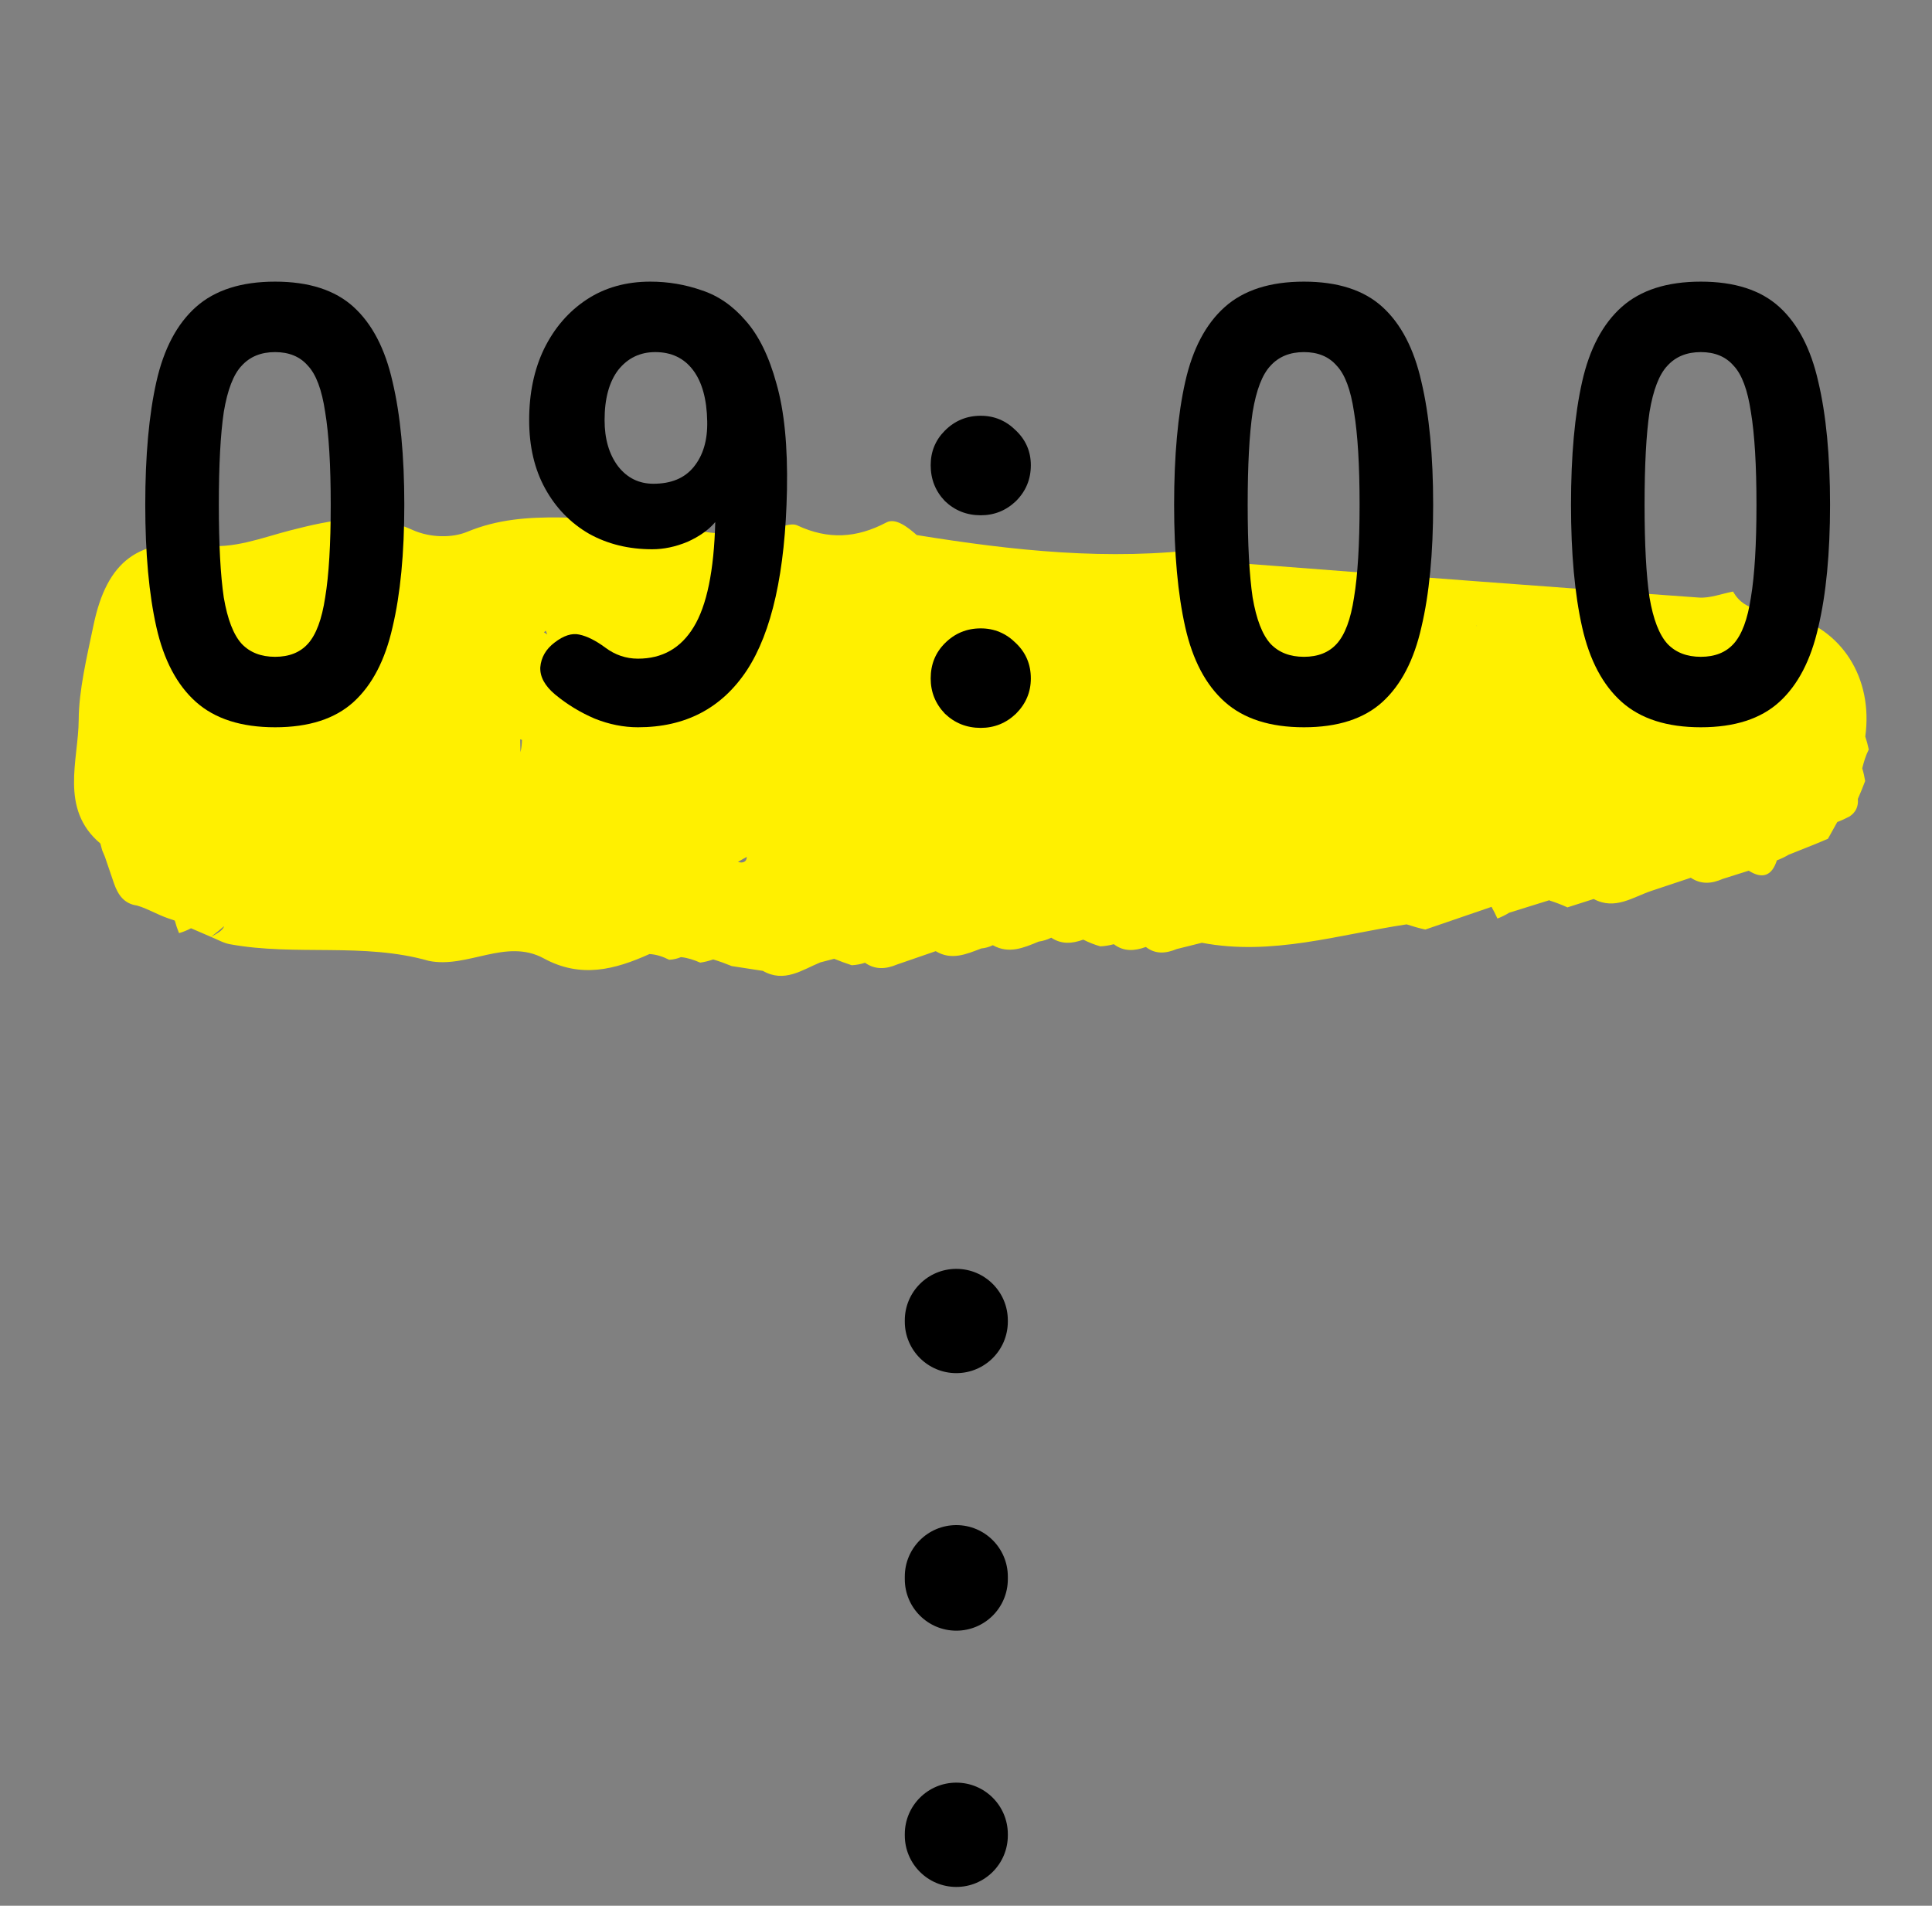 <svg width="75" height="74" viewBox="0 0 75 74" fill="none" xmlns="http://www.w3.org/2000/svg">
<rect x="0" y="0" width="75" height="74" fill="#808080" stroke="none"/>
<path d="M60.861 35.229C61.196 35.121 61.531 35.013 61.867 34.908C62.698 35.354 63.388 34.831 64.12 34.588C64.626 34.42 65.131 34.252 65.637 34.083C66.037 34.352 66.45 34.316 66.868 34.13C67.208 34.024 67.546 33.914 67.885 33.809C68.421 34.147 68.785 34.009 68.978 33.408C69.137 33.348 69.292 33.275 69.438 33.187C69.774 33.053 70.113 32.918 70.45 32.784C70.62 32.713 70.79 32.642 70.96 32.57C71.082 32.353 71.201 32.137 71.323 31.919C71.486 31.858 71.644 31.784 71.8 31.703C72.042 31.543 72.146 31.314 72.122 31.028L72.128 31.007C72.227 30.784 72.319 30.556 72.405 30.327C72.379 30.162 72.342 29.997 72.292 29.833C72.354 29.584 72.426 29.338 72.545 29.103C72.511 28.934 72.465 28.765 72.41 28.6C72.723 26.331 71.501 24.395 69.385 23.869C68.628 23.68 67.749 23.814 67.278 22.97C66.832 23.054 66.382 23.235 65.944 23.203C60.244 22.797 54.551 22.367 48.856 21.926C48.143 21.871 47.386 21.875 46.819 21.301C43.047 21.788 39.312 21.379 35.588 20.776C35.245 20.475 34.77 20.096 34.411 20.286C33.246 20.9 32.145 20.96 30.95 20.401C30.689 20.28 30.267 20.494 29.923 20.569C28.329 20.917 26.8 20.68 25.302 20.092C22.924 20.331 20.49 19.669 18.136 20.651C17.562 20.889 16.71 20.892 16.006 20.574C14.414 19.85 12.86 20.187 11.25 20.6C10.156 20.881 9.065 21.332 7.875 21.175C5.39 20.842 4.151 21.783 3.632 24.268C3.375 25.492 3.06 26.806 3.055 27.954C3.047 29.51 2.301 31.413 3.896 32.753L3.967 33.018L4.073 33.27C4.192 33.615 4.308 33.962 4.428 34.31C4.58 34.742 4.813 35.091 5.314 35.161C5.562 35.229 5.792 35.346 6.028 35.45L6.041 35.456C6.263 35.562 6.49 35.652 6.725 35.724L6.786 35.748L6.86 35.994L6.95 36.233C7.111 36.187 7.267 36.125 7.415 36.044C7.672 36.155 7.933 36.268 8.19 36.379C8.404 36.211 8.573 36.078 8.698 35.965C8.651 36.14 8.382 36.27 8.19 36.379C8.435 36.477 8.67 36.618 8.925 36.664C11.478 37.132 14.114 36.587 16.647 37.311C18.148 37.617 19.639 36.414 21.111 37.215C22.547 37.998 23.868 37.651 25.212 37.046C25.483 37.06 25.738 37.147 25.977 37.268C26.134 37.26 26.29 37.227 26.434 37.165C26.695 37.191 26.942 37.273 27.182 37.379C27.355 37.354 27.522 37.313 27.686 37.255C27.929 37.328 28.17 37.416 28.407 37.513C28.81 37.576 29.212 37.636 29.615 37.699C30.446 38.174 31.13 37.665 31.846 37.369C32.026 37.324 32.201 37.276 32.381 37.23C32.604 37.321 32.832 37.403 33.062 37.48C33.238 37.472 33.411 37.44 33.58 37.384C33.977 37.664 34.392 37.632 34.817 37.454C35.32 37.279 35.821 37.108 36.324 36.934C36.938 37.304 37.513 37.051 38.093 36.829C38.251 36.813 38.4 36.772 38.542 36.703C39.167 37.055 39.745 36.801 40.322 36.562C40.492 36.538 40.656 36.487 40.809 36.411C41.208 36.676 41.623 36.644 42.049 36.487L42.069 36.494C42.276 36.599 42.49 36.682 42.715 36.747C42.891 36.739 43.066 36.71 43.238 36.663C43.632 36.963 44.051 36.926 44.482 36.771C44.864 37.068 45.269 37.021 45.682 36.851C46.005 36.769 46.333 36.69 46.656 36.608C49.375 37.127 51.969 36.288 54.606 35.893C54.843 35.971 55.084 36.041 55.331 36.094C56.186 35.801 57.045 35.507 57.901 35.213C57.983 35.361 58.061 35.511 58.13 35.667C58.29 35.606 58.444 35.53 58.588 35.44C58.588 35.44 58.585 35.441 58.581 35.439C58.581 35.439 58.581 35.439 58.585 35.441C59.107 35.277 59.63 35.117 60.152 34.953L60.149 34.965C60.389 35.042 60.623 35.129 60.853 35.236L60.861 35.229ZM28.648 33.469C28.761 33.401 28.874 33.333 28.991 33.274C28.985 33.48 28.825 33.522 28.648 33.469ZM21.245 24.636C21.203 24.611 21.16 24.584 21.115 24.553C21.14 24.533 21.161 24.511 21.189 24.489C21.209 24.54 21.227 24.588 21.246 24.639L21.245 24.636ZM20.263 28.729C20.259 28.894 20.243 29.053 20.204 29.21C20.198 29.041 20.195 28.878 20.193 28.708C20.218 28.716 20.238 28.72 20.263 28.729ZM57.315 24.305C57.315 24.305 57.321 24.292 57.326 24.286C57.329 24.293 57.331 24.299 57.337 24.304C57.331 24.306 57.323 24.306 57.315 24.305Z" fill="#FFF000"/>
<path d="M66.026 28.24C64.714 28.24 63.69 27.912 62.954 27.256C62.218 26.6 61.706 25.632 61.418 24.352C61.13 23.072 60.986 21.488 60.986 19.6C60.986 17.696 61.13 16.104 61.418 14.824C61.706 13.544 62.218 12.576 62.954 11.92C63.69 11.264 64.714 10.936 66.026 10.936C67.338 10.936 68.354 11.264 69.074 11.92C69.794 12.576 70.298 13.544 70.586 14.824C70.89 16.104 71.042 17.696 71.042 19.6C71.042 21.488 70.89 23.072 70.586 24.352C70.298 25.632 69.794 26.6 69.074 27.256C68.354 27.912 67.338 28.24 66.026 28.24ZM66.026 25.504C66.57 25.504 66.994 25.336 67.298 25C67.618 24.648 67.842 24.048 67.97 23.2C68.114 22.336 68.186 21.136 68.186 19.6C68.186 18.064 68.114 16.864 67.97 16C67.842 15.136 67.618 14.536 67.298 14.2C66.994 13.848 66.57 13.672 66.026 13.672C65.482 13.672 65.05 13.848 64.73 14.2C64.41 14.536 64.178 15.136 64.034 16C63.906 16.864 63.842 18.064 63.842 19.6C63.842 21.136 63.906 22.336 64.034 23.2C64.178 24.048 64.41 24.648 64.73 25C65.05 25.336 65.482 25.504 66.026 25.504Z" fill="black"/>
<path d="M50.619 28.24C49.307 28.24 48.283 27.912 47.547 27.256C46.811 26.6 46.299 25.632 46.011 24.352C45.723 23.072 45.579 21.488 45.579 19.6C45.579 17.696 45.723 16.104 46.011 14.824C46.299 13.544 46.811 12.576 47.547 11.92C48.283 11.264 49.307 10.936 50.619 10.936C51.931 10.936 52.947 11.264 53.667 11.92C54.387 12.576 54.891 13.544 55.179 14.824C55.483 16.104 55.635 17.696 55.635 19.6C55.635 21.488 55.483 23.072 55.179 24.352C54.891 25.632 54.387 26.6 53.667 27.256C52.947 27.912 51.931 28.24 50.619 28.24ZM50.619 25.504C51.163 25.504 51.587 25.336 51.891 25C52.211 24.648 52.435 24.048 52.563 23.2C52.707 22.336 52.779 21.136 52.779 19.6C52.779 18.064 52.707 16.864 52.563 16C52.435 15.136 52.211 14.536 51.891 14.2C51.587 13.848 51.163 13.672 50.619 13.672C50.075 13.672 49.643 13.848 49.323 14.2C49.003 14.536 48.771 15.136 48.627 16C48.499 16.864 48.435 18.064 48.435 19.6C48.435 21.136 48.499 22.336 48.627 23.2C48.771 24.048 49.003 24.648 49.323 25C49.643 25.336 50.075 25.504 50.619 25.504Z" fill="black"/>
<path d="M38.073 28.264C37.529 28.264 37.065 28.08 36.681 27.712C36.313 27.328 36.129 26.872 36.129 26.344C36.129 25.8 36.313 25.344 36.681 24.976C37.065 24.592 37.529 24.4 38.073 24.4C38.601 24.4 39.057 24.592 39.441 24.976C39.825 25.344 40.017 25.8 40.017 26.344C40.017 26.872 39.825 27.328 39.441 27.712C39.057 28.08 38.601 28.264 38.073 28.264ZM38.073 20.008C37.529 20.008 37.065 19.824 36.681 19.456C36.313 19.072 36.129 18.608 36.129 18.064C36.129 17.536 36.313 17.088 36.681 16.72C37.065 16.336 37.529 16.144 38.073 16.144C38.601 16.144 39.057 16.336 39.441 16.72C39.825 17.088 40.017 17.536 40.017 18.064C40.017 18.608 39.825 19.072 39.441 19.456C39.057 19.824 38.601 20.008 38.073 20.008Z" fill="black"/>
<path d="M24.766 28.24C24.206 28.24 23.646 28.128 23.086 27.904C22.526 27.664 22.014 27.352 21.55 26.968C21.15 26.632 20.958 26.28 20.974 25.912C21.006 25.528 21.19 25.208 21.526 24.952C21.878 24.68 22.198 24.576 22.486 24.64C22.79 24.704 23.126 24.872 23.494 25.144C23.878 25.432 24.302 25.576 24.766 25.576C25.71 25.576 26.43 25.168 26.926 24.352C27.438 23.52 27.718 22.16 27.766 20.272C27.51 20.576 27.15 20.832 26.686 21.04C26.222 21.232 25.766 21.328 25.318 21.328C24.406 21.328 23.59 21.128 22.87 20.728C22.15 20.312 21.582 19.728 21.166 18.976C20.75 18.224 20.542 17.336 20.542 16.312C20.542 15.272 20.734 14.352 21.118 13.552C21.518 12.736 22.07 12.096 22.774 11.632C23.478 11.168 24.302 10.936 25.246 10.936C25.934 10.936 26.598 11.048 27.238 11.272C27.878 11.48 28.446 11.872 28.942 12.448C29.454 13.024 29.854 13.84 30.142 14.896C30.446 15.952 30.582 17.328 30.55 19.024C30.486 22.208 29.966 24.544 28.99 26.032C28.014 27.504 26.606 28.24 24.766 28.24ZM25.366 18.784C26.054 18.784 26.574 18.568 26.926 18.136C27.294 17.688 27.47 17.096 27.454 16.36C27.438 15.496 27.254 14.832 26.902 14.368C26.55 13.904 26.062 13.672 25.438 13.672C24.846 13.672 24.366 13.904 23.998 14.368C23.646 14.832 23.47 15.48 23.47 16.312C23.47 17.048 23.646 17.648 23.998 18.112C24.35 18.56 24.806 18.784 25.366 18.784Z" fill="black"/>
<path d="M10.679 28.24C9.367 28.24 8.343 27.912 7.607 27.256C6.871 26.6 6.359 25.632 6.071 24.352C5.783 23.072 5.639 21.488 5.639 19.6C5.639 17.696 5.783 16.104 6.071 14.824C6.359 13.544 6.871 12.576 7.607 11.92C8.343 11.264 9.367 10.936 10.679 10.936C11.991 10.936 13.007 11.264 13.727 11.92C14.447 12.576 14.951 13.544 15.239 14.824C15.543 16.104 15.695 17.696 15.695 19.6C15.695 21.488 15.543 23.072 15.239 24.352C14.951 25.632 14.447 26.6 13.727 27.256C13.007 27.912 11.991 28.24 10.679 28.24ZM10.679 25.504C11.223 25.504 11.647 25.336 11.951 25C12.271 24.648 12.495 24.048 12.623 23.2C12.767 22.336 12.839 21.136 12.839 19.6C12.839 18.064 12.767 16.864 12.623 16C12.495 15.136 12.271 14.536 11.951 14.2C11.647 13.848 11.223 13.672 10.679 13.672C10.135 13.672 9.703 13.848 9.383 14.2C9.063 14.536 8.831 15.136 8.687 16C8.559 16.864 8.495 18.064 8.495 19.6C8.495 21.136 8.559 22.336 8.687 23.2C8.831 24.048 9.063 24.648 9.383 25C9.703 25.336 10.135 25.504 10.679 25.504Z" fill="black"/>
<path fill-rule="evenodd" clip-rule="evenodd" d="M37.124 49.27C38.229 49.27 39.124 50.165 39.124 51.27V51.319C39.124 52.424 38.229 53.319 37.124 53.319C36.02 53.319 35.124 52.424 35.124 51.319V51.27C35.124 50.165 36.02 49.27 37.124 49.27ZM37.124 59.22C38.229 59.22 39.124 60.116 39.124 61.22V61.319C39.124 62.424 38.229 63.319 37.124 63.319C36.02 63.319 35.124 62.424 35.124 61.319V61.22C35.124 60.116 36.02 59.22 37.124 59.22ZM37.124 69.22C38.229 69.22 39.124 70.116 39.124 71.22V71.27C39.124 72.374 38.229 73.27 37.124 73.27C36.02 73.27 35.124 72.374 35.124 71.27V71.22C35.124 70.116 36.02 69.22 37.124 69.22Z" fill="black"/>
</svg>
